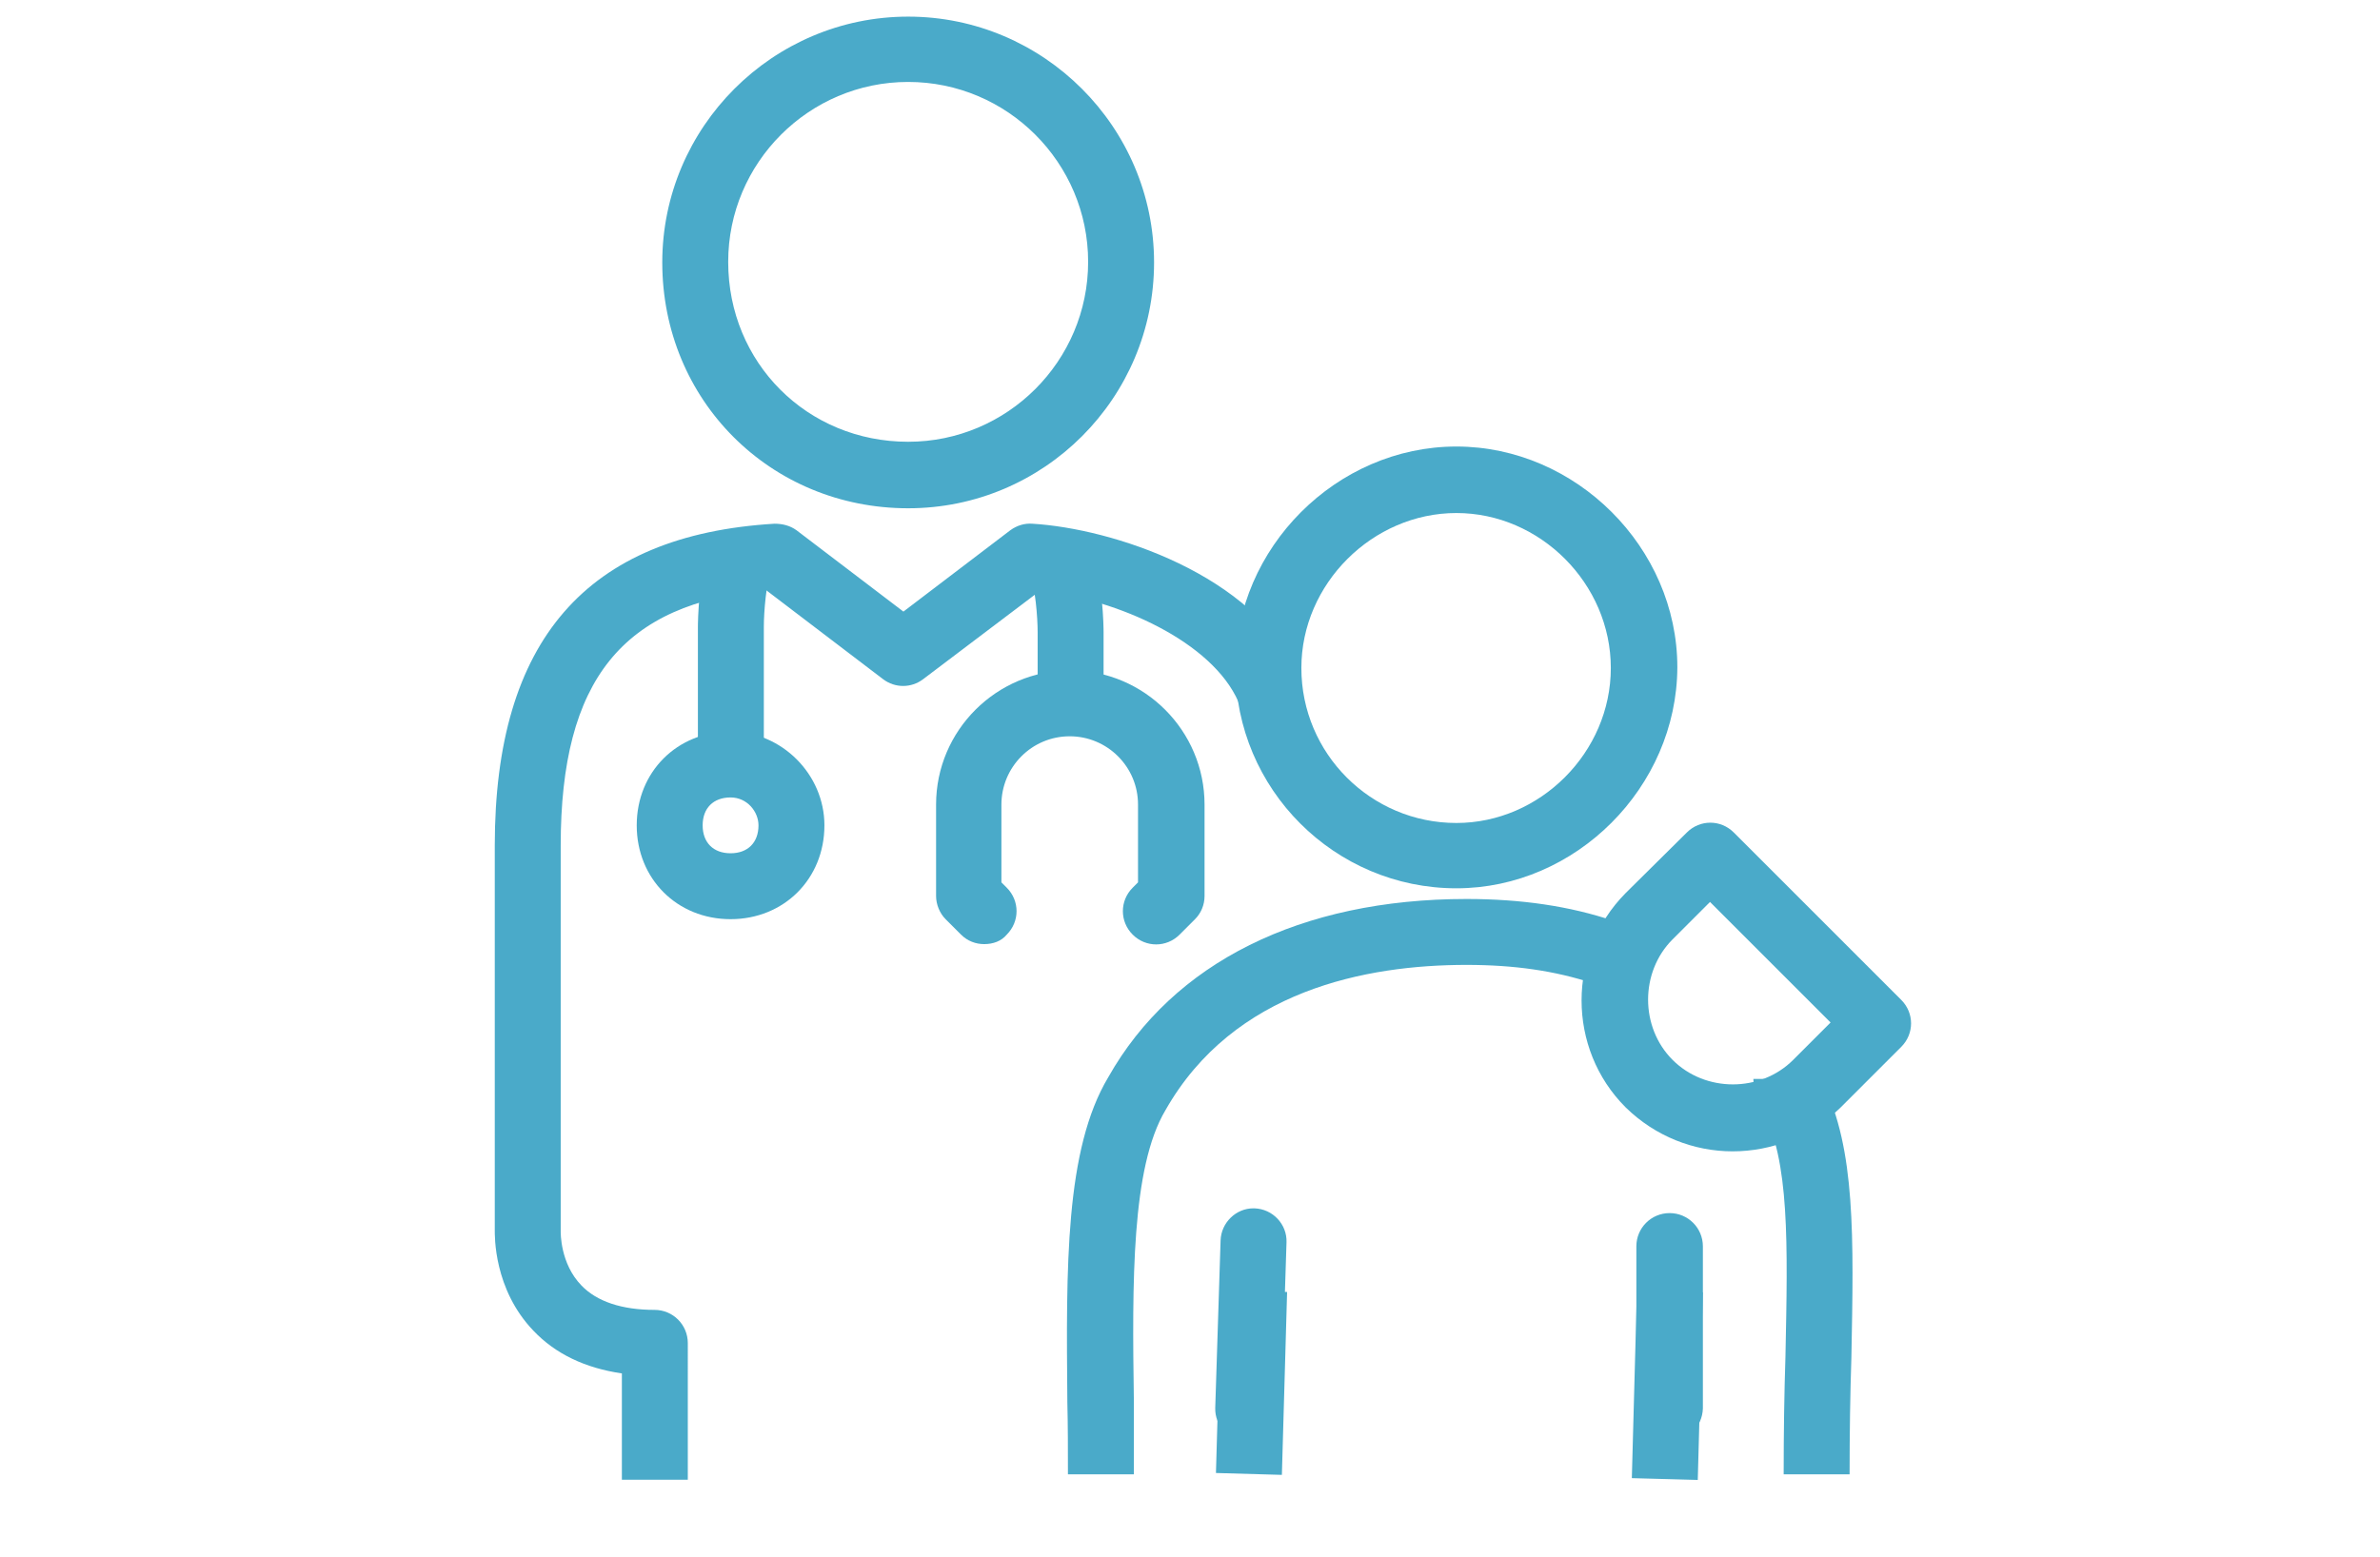 <?xml version="1.0" encoding="utf-8"?>
<!-- Generator: Adobe Illustrator 26.0.1, SVG Export Plug-In . SVG Version: 6.00 Build 0)  -->
<svg version="1.1" id="Layer_1" xmlns="http://www.w3.org/2000/svg" xmlns:xlink="http://www.w3.org/1999/xlink" x="0px" y="0px"
	 viewBox="0 0 400.7 262.2" style="enable-background:new 0 0 400.7 262.2;" xml:space="preserve">
<style type="text/css">
	.st0{fill:#4AAAC9;}
</style>
<g>
	<g>
		<path class="st0" d="M152.9,85.6c-23.2,0-41.4-18.2-41.4-41.4c0-22.8,18.6-41.4,41.4-41.4s41.4,18.6,41.4,41.4
			S175.8,85.6,152.9,85.6z M152.9,13.8c-16.7,0-30.3,13.6-30.3,30.3c0,17,13.3,30.3,30.3,30.3c16.7,0,30.3-13.6,30.3-30.3
			S169.6,13.8,152.9,13.8z"/>
	</g>
	<g>
		<path class="st0" d="M123,154.8c-9,0-15.8-6.8-15.8-15.8c0-9,6.8-15.8,15.8-15.8c8.6,0,15.8,7.2,15.8,15.8
			C138.8,148,132,154.8,123,154.8z M123,134.3c-2.9,0-4.7,1.8-4.7,4.7c0,2.9,1.8,4.7,4.7,4.7c2.9,0,4.7-1.8,4.7-4.7
			C127.7,136.7,125.8,134.3,123,134.3z"/>
	</g>
	<g>
		<path class="st0" d="M165.7,159c-1.4,0-2.8-0.5-3.9-1.6l-2.6-2.6c-1-1-1.6-2.5-1.6-3.9v-15.4c0-12.5,10.2-22.6,22.6-22.6
			c12.5,0,22.6,10.2,22.6,22.6v15.4c0,1.5-0.6,2.9-1.6,3.9l-2.6,2.6c-2.2,2.2-5.7,2.2-7.9,0s-2.2-5.7,0-7.9l0.9-0.9v-13.1
			c0-6.4-5.2-11.5-11.5-11.5c-6.4,0-11.5,5.2-11.5,11.5v13.1l0.9,0.9c2.2,2.2,2.2,5.7,0,7.9C168.6,158.5,167.2,159,165.7,159z"/>
	</g>
	<g>
		<path class="st0" d="M185.8,118.5h-11.1v-12c0-2.6-0.4-7.5-1.3-9.9l10.3-4.1c2,5.1,2.1,13.1,2.1,14V118.5z"/>
	</g>
	<g>
		<path class="st0" d="M128.6,128.7h-11.1v-23.1c0-0.9,0.1-8.9,2.1-14l10.3,4.1c-0.9,2.4-1.3,7.3-1.3,9.9V128.7z"/>
	</g>
	<g>
		<path class="st0" d="M115.8,249.2h-11.1v-17.9c-6.2-0.9-11.2-3.3-14.9-7.2c-6.7-7-6.5-16-6.5-17l0-64.7
			c0-34.5,15.4-52.3,47.1-54.2c1.3,0,2.6,0.3,3.7,1.1l18,13.7l18-13.7c1.1-0.8,2.4-1.2,3.7-1.1c13.4,0.8,37.4,8.5,44.9,25.5
			l-10.2,4.5c-4.4-10.1-20.3-17.3-33.4-18.7l-19.7,14.9c-2,1.5-4.7,1.5-6.7,0l-19.7-15c-24.2,2.2-34.6,15.1-34.6,43v64.9
			c0,0.3-0.1,5.5,3.5,9.2c2.6,2.7,6.8,4.1,12.3,4.1c3.1,0,5.6,2.5,5.6,5.6V249.2z"/>
	</g>
	<g>
		<path class="st0" d="M245.2,149.6c-20.5,0-37.2-16.7-37.2-37.2c0-20.1,17-37.2,37.2-37.2c20.1,0,37.2,17,37.2,37.2
			C282.3,132.6,265.3,149.6,245.2,149.6z M245.2,86.4c-14.1,0-26.1,11.9-26.1,26.1c0,14.4,11.7,26.1,26.1,26.1
			c14.1,0,26-11.9,26-26.1S259.3,86.4,245.2,86.4z"/>
	</g>
	<g>
		<path class="st0" d="M311.4,248.3h-11.1c0-7.1,0.1-13.7,0.3-19.8c0.4-19.2,0.7-33.1-3.9-41.6c-0.3-0.5-0.4-1-0.5-1.5
			c-0.4-0.9-1-2.1-1-3.7h11.1c0-0.8-0.2-1.3-0.3-1.4c0.3,0.6,0.6,1.3,0.9,2.1c5.5,11.1,5.2,25.9,4.8,46.3
			C311.5,234.7,311.4,241.2,311.4,248.3z M296,184.2C296,184.2,296,184.2,296,184.2C296,184.2,296,184.2,296,184.2z"/>
	</g>
	<g>
		<path class="st0" d="M190.9,248.3h-11.1c0-4.1,0-8.2-0.1-12.2c-0.2-22.8-0.4-42.5,6.9-54.7c10.9-19.3,32.4-30,60.3-30
			c9.2,0,17.4,1.2,24.8,3.7l-3.5,10.5c-6.4-2.1-13.2-3.1-21.3-3.1c-16.8,0-39.2,4.2-50.7,24.5c-5.7,9.6-5.6,28.7-5.3,49
			C190.9,240,190.9,244.1,190.9,248.3z"/>
	</g>
</g>
<g>
	
		<rect x="195.2" y="227.4" transform="matrix(2.855977e-02 -1 1 2.855977e-02 -28.256 436.775)" class="st0" width="30.8" height="11.1"/>
</g>
<g>
	
		<rect x="264.8" y="227.8" transform="matrix(2.705776e-02 -1 1 2.705776e-02 39.774 507.574)" class="st0" width="31.6" height="11.1"/>
</g>
<g>
	<path class="st0" d="M210.2,242.8c-0.1,0-0.1,0-0.2,0c-3.1-0.1-5.5-2.7-5.4-5.7l0.9-28.2c0.1-3,2.6-5.4,5.5-5.4c0.1,0,0.1,0,0.2,0
		c3.1,0.1,5.5,2.7,5.4,5.7l-0.9,28.2C215.6,240.4,213.2,242.8,210.2,242.8z"/>
</g>
<g>
	<path class="st0" d="M281.1,242.8c-3.1,0-5.6-2.5-5.6-5.6v-27.3c0-3.1,2.5-5.6,5.6-5.6s5.6,2.5,5.6,5.6v27.3
		C286.6,240.3,284.1,242.8,281.1,242.8z"/>
</g>
<g>
	<path class="st0" d="M291.7,193.9c-6.5,0-13-2.5-18-7.4c-9.9-9.9-9.9-26.1,0-36.1l10.3-10.2c2.2-2.2,5.7-2.2,7.9,0l28.2,28.2
		c2.2,2.2,2.2,5.7,0,7.9l-10.3,10.3C304.8,191.4,298.3,193.9,291.7,193.9z M287.9,151.9l-6.3,6.3c-5.5,5.5-5.5,14.8,0,20.3
		c5.5,5.5,14.8,5.5,20.3,0l6.3-6.3L287.9,151.9z"/>
</g>
</svg>
